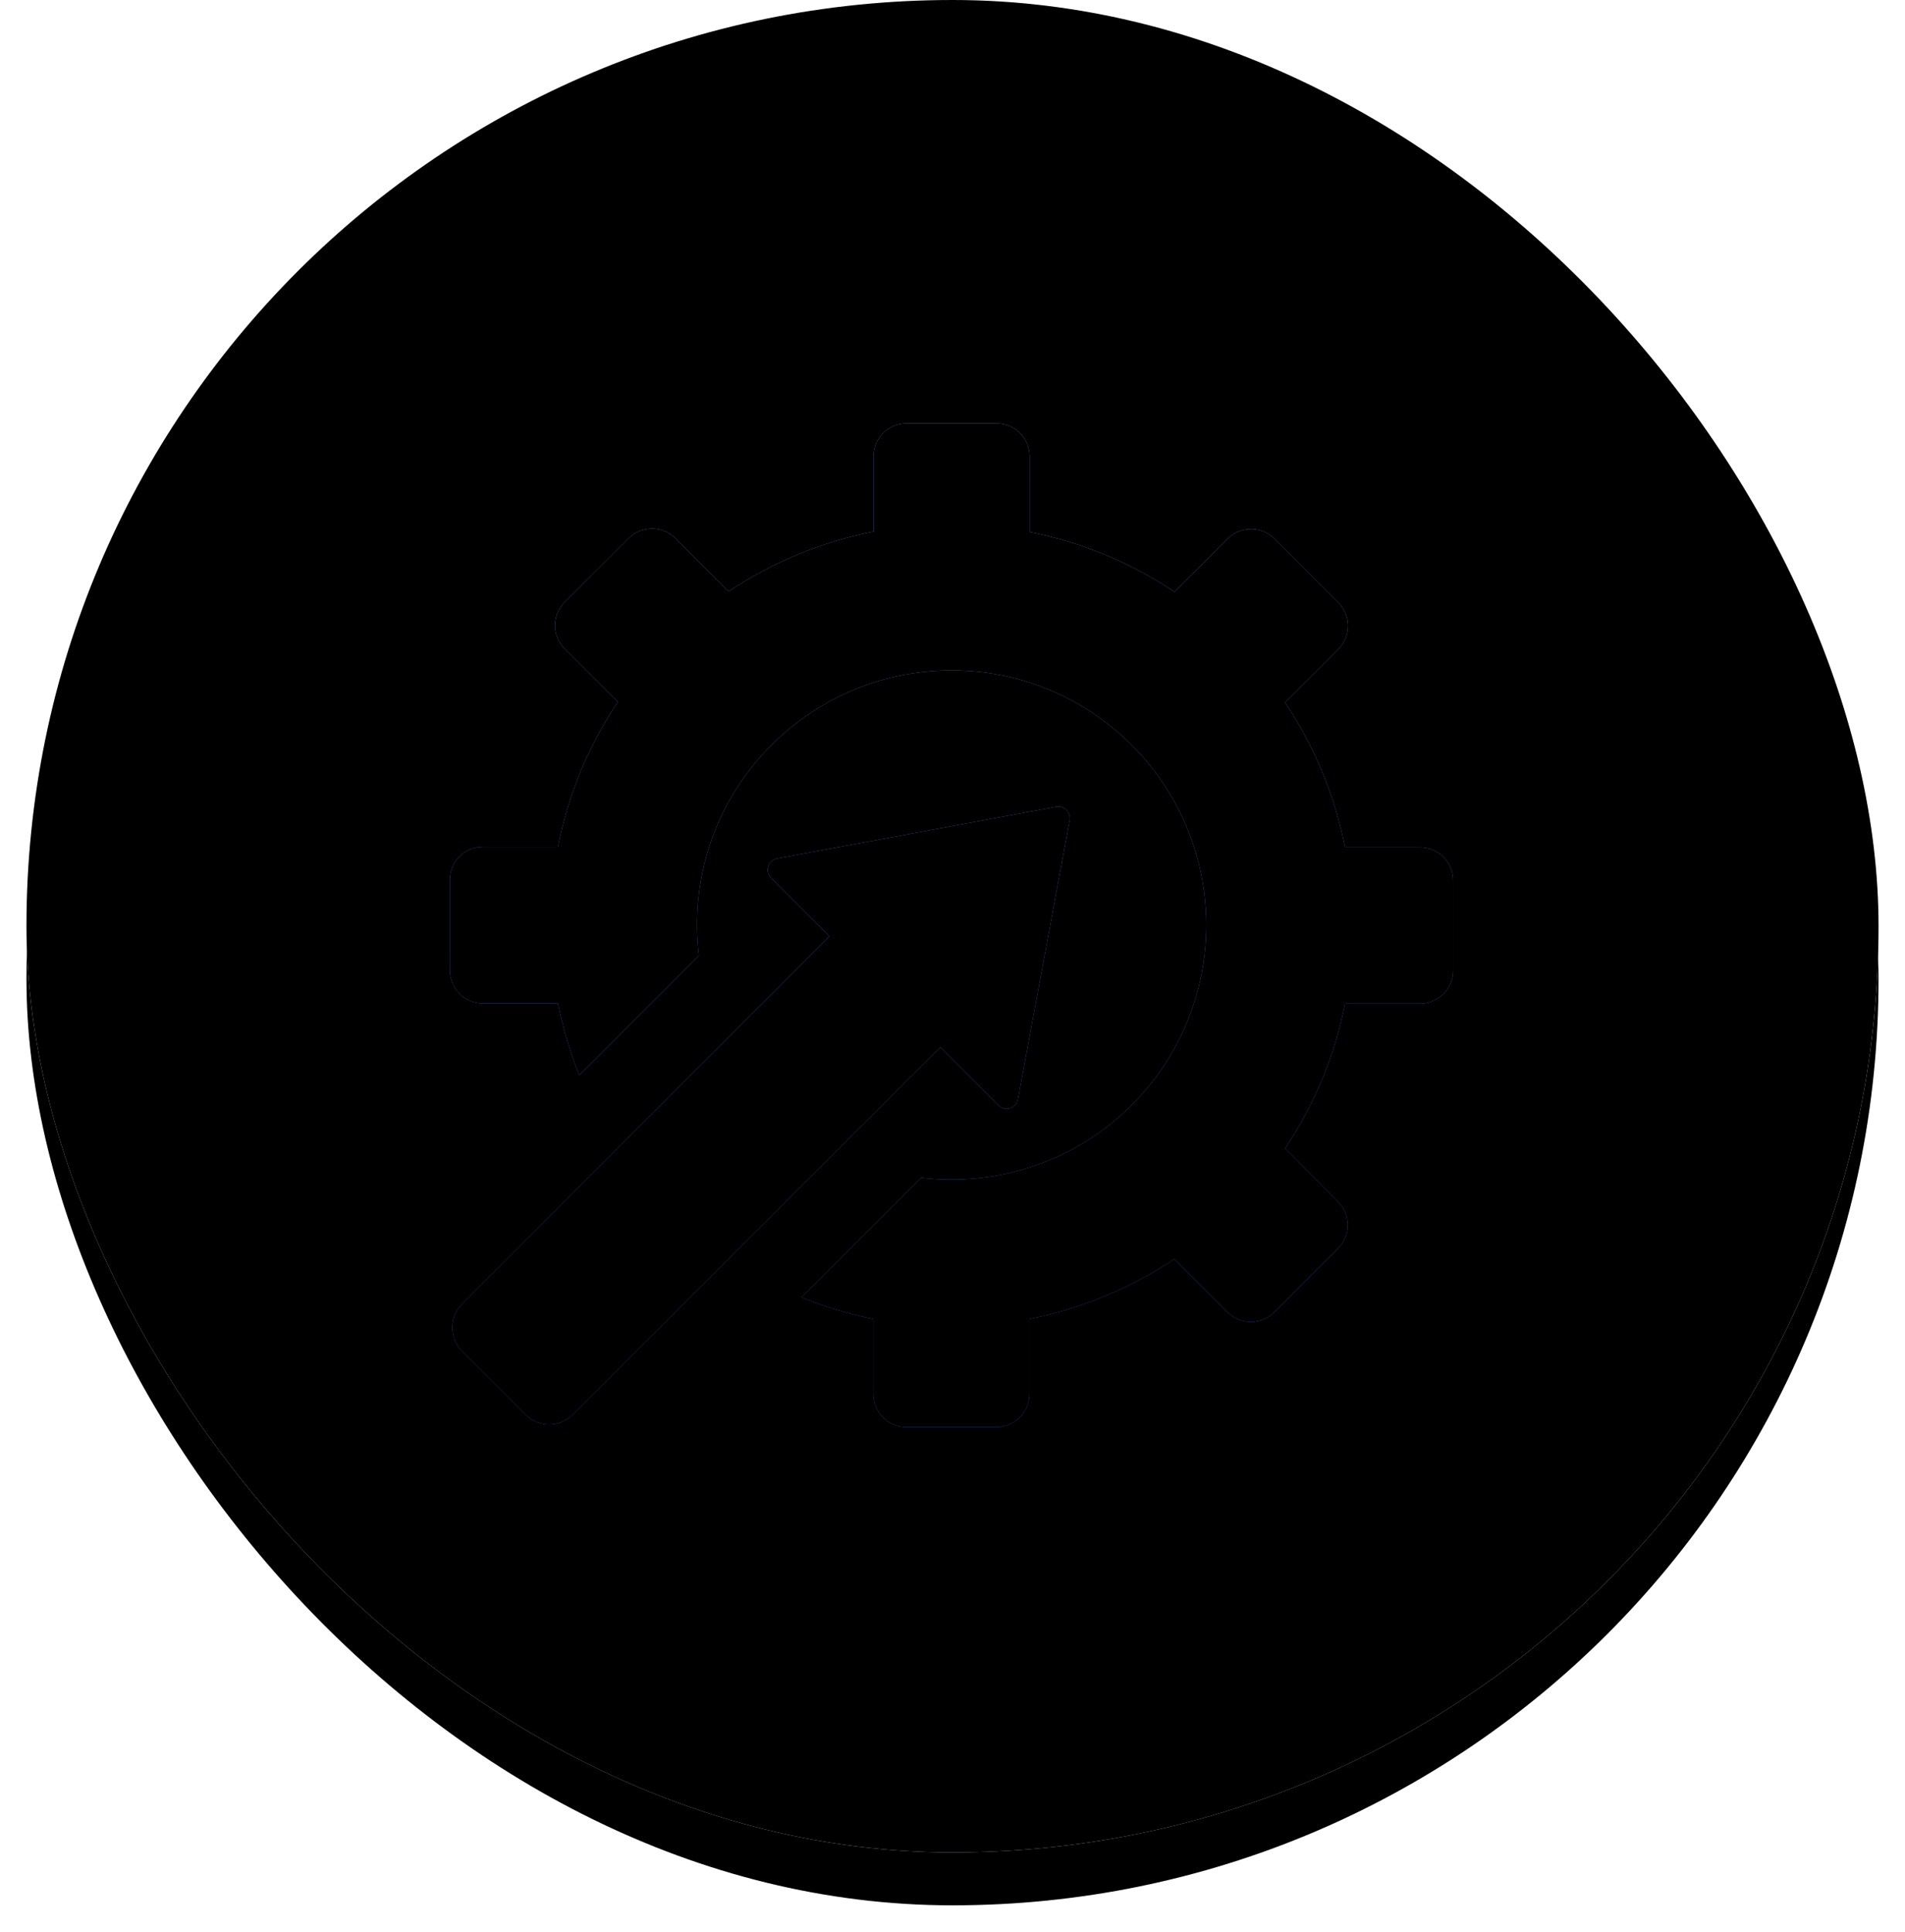 <?xml version="1.0" encoding="UTF-8"?>
<svg width="72px" height="73px" viewBox="0 0 72 73" version="1.1" xmlns="http://www.w3.org/2000/svg" xmlns:xlink="http://www.w3.org/1999/xlink">
    <title>17311792-A042-4018-9FB3-57CC995632C7</title>
    <defs>
        <linearGradient x1="50%" y1="0%" x2="50%" y2="100%" id="linearGradient-1">
            <stop stop-color="#F4F9FF" offset="0%"></stop>
            <stop stop-color="#E0EEFF" offset="100%"></stop>
        </linearGradient>
        <rect id="path-2" x="0" y="0" width="70" height="70" rx="35"></rect>
        <filter x="-3.6%" y="-2.1%" width="107.1%" height="108.6%" filterUnits="objectBoundingBox" id="filter-3">
            <feOffset dx="0" dy="2" in="SourceAlpha" result="shadowOffsetOuter1"></feOffset>
            <feGaussianBlur stdDeviation="0.5" in="shadowOffsetOuter1" result="shadowBlurOuter1"></feGaussianBlur>
            <feColorMatrix values="0 0 0 0 0.294   0 0 0 0 0.407   0 0 0 0 0.63  0 0 0 0.434 0" type="matrix" in="shadowBlurOuter1"></feColorMatrix>
        </filter>
        <filter x="-3.6%" y="-2.1%" width="107.1%" height="108.6%" filterUnits="objectBoundingBox" id="filter-4">
            <feGaussianBlur stdDeviation="0.5" in="SourceAlpha" result="shadowBlurInner1"></feGaussianBlur>
            <feOffset dx="0" dy="1" in="shadowBlurInner1" result="shadowOffsetInner1"></feOffset>
            <feComposite in="shadowOffsetInner1" in2="SourceAlpha" operator="arithmetic" k2="-1" k3="1" result="shadowInnerInner1"></feComposite>
            <feColorMatrix values="0 0 0 0 1   0 0 0 0 1   0 0 0 0 1  0 0 0 1 0" type="matrix" in="shadowInnerInner1" result="shadowMatrixInner1"></feColorMatrix>
            <feGaussianBlur stdDeviation="1" in="SourceAlpha" result="shadowBlurInner2"></feGaussianBlur>
            <feOffset dx="0" dy="-1" in="shadowBlurInner2" result="shadowOffsetInner2"></feOffset>
            <feComposite in="shadowOffsetInner2" in2="SourceAlpha" operator="arithmetic" k2="-1" k3="1" result="shadowInnerInner2"></feComposite>
            <feColorMatrix values="0 0 0 0 0.347   0 0 0 0 0.558   0 0 0 0 1  0 0 0 0.387 0" type="matrix" in="shadowInnerInner2" result="shadowMatrixInner2"></feColorMatrix>
            <feMerge>
                <feMergeNode in="shadowMatrixInner1"></feMergeNode>
                <feMergeNode in="shadowMatrixInner2"></feMergeNode>
            </feMerge>
        </filter>
        <linearGradient x1="50%" y1="0%" x2="50%" y2="100%" id="linearGradient-5">
            <stop stop-color="#84ACFF" offset="0%"></stop>
            <stop stop-color="#3978FC" offset="100%"></stop>
        </linearGradient>
        <path d="M36.667,16 C37.358,16 37.916,16.558 37.916,17.249 L37.916,17.249 L37.916,20.102 C39.839,20.482 41.7,21.235 43.391,22.367 L43.391,22.367 L45.4,20.358 C45.888,19.87 46.679,19.87 47.168,20.358 L47.168,20.358 L49.58,22.77 C50.068,23.259 50.068,24.05 49.58,24.538 L49.58,24.538 L47.571,26.547 C48.696,28.23 49.456,30.099 49.836,32.022 L49.836,32.022 L52.674,32.022 C53.364,32.022 53.922,32.58 53.922,33.271 L53.922,33.271 L53.922,36.675 C53.922,37.365 53.364,37.924 52.674,37.924 L52.674,37.924 L49.836,37.924 C49.456,39.847 48.703,41.708 47.571,43.399 L47.571,43.399 L49.572,45.407 C50.06,45.896 50.06,46.687 49.572,47.176 L49.572,47.176 L47.16,49.587 C46.671,50.076 45.88,50.076 45.392,49.587 L45.392,49.587 L43.383,47.579 C41.7,48.703 39.831,49.463 37.908,49.843 L37.908,49.843 L37.908,52.682 C37.908,53.372 37.35,53.93 36.66,53.93 L36.66,53.93 L33.255,53.93 C32.565,53.93 32.007,53.372 32.007,52.682 L32.007,52.682 L32.007,49.843 C31.084,49.657 30.176,49.386 29.292,49.029 L29.292,49.029 L33.813,44.508 C36.644,44.841 39.599,43.934 41.77,41.762 C45.531,38.001 45.531,31.913 41.77,28.152 C38.009,24.391 31.921,24.391 28.16,28.152 C25.981,30.324 25.073,33.278 25.415,36.109 L25.415,36.109 L20.893,40.63 C20.544,39.746 20.273,38.839 20.087,37.916 L20.087,37.916 L17.249,37.916 C16.558,37.916 16,37.358 16,36.652 L16,36.652 L16,33.247 C16,32.557 16.558,31.999 17.249,31.999 L17.249,31.999 L20.087,31.999 C20.467,30.076 21.219,28.214 22.351,26.524 L22.351,26.524 L20.343,24.523 C19.854,24.034 19.854,23.243 20.343,22.755 L20.343,22.755 L22.762,20.343 C23.251,19.854 24.042,19.854 24.531,20.343 L24.531,20.343 L26.539,22.351 C28.222,21.227 30.091,20.467 32.014,20.087 L32.014,20.087 L32.014,17.249 C32.014,16.558 32.573,16 33.263,16 L33.263,16 Z M38.916,30.487 C39.219,30.432 39.482,30.696 39.428,30.998 L39.428,30.998 L37.474,41.538 C37.412,41.887 36.985,42.018 36.737,41.77 L36.737,41.77 L34.535,39.568 L20.645,53.457 C20.157,53.953 19.358,53.953 18.862,53.457 L18.862,53.457 L16.465,51.061 C15.969,50.572 15.969,49.773 16.465,49.277 L16.465,49.277 L30.347,35.38 L28.144,33.178 C27.896,32.929 28.028,32.503 28.377,32.441 L28.377,32.441 Z" id="path-6"></path>
        <filter x="-5.3%" y="-2.6%" width="110.5%" height="110.5%" filterUnits="objectBoundingBox" id="filter-7">
            <feOffset dx="0" dy="1" in="SourceAlpha" result="shadowOffsetOuter1"></feOffset>
            <feGaussianBlur stdDeviation="0.5" in="shadowOffsetOuter1" result="shadowBlurOuter1"></feGaussianBlur>
            <feColorMatrix values="0 0 0 0 0.248   0 0 0 0 0.329   0 0 0 0 0.499  0 0 0 0.467 0" type="matrix" in="shadowBlurOuter1"></feColorMatrix>
        </filter>
        <filter x="-6.6%" y="-4.0%" width="113.2%" height="113.2%" filterUnits="objectBoundingBox" id="filter-8">
            <feGaussianBlur stdDeviation="0.5" in="SourceAlpha" result="shadowBlurInner1"></feGaussianBlur>
            <feOffset dx="0" dy="1" in="shadowBlurInner1" result="shadowOffsetInner1"></feOffset>
            <feComposite in="shadowOffsetInner1" in2="SourceAlpha" operator="arithmetic" k2="-1" k3="1" result="shadowInnerInner1"></feComposite>
            <feColorMatrix values="0 0 0 0 1   0 0 0 0 1   0 0 0 0 1  0 0 0 0.545 0" type="matrix" in="shadowInnerInner1" result="shadowMatrixInner1"></feColorMatrix>
            <feGaussianBlur stdDeviation="1" in="SourceAlpha" result="shadowBlurInner2"></feGaussianBlur>
            <feOffset dx="0" dy="-1" in="shadowBlurInner2" result="shadowOffsetInner2"></feOffset>
            <feComposite in="shadowOffsetInner2" in2="SourceAlpha" operator="arithmetic" k2="-1" k3="1" result="shadowInnerInner2"></feComposite>
            <feColorMatrix values="0 0 0 0 0.133   0 0 0 0 0.361   0 0 0 0 0.837  0 0 0 0.775 0" type="matrix" in="shadowInnerInner2" result="shadowMatrixInner2"></feColorMatrix>
            <feMerge>
                <feMergeNode in="shadowMatrixInner1"></feMergeNode>
                <feMergeNode in="shadowMatrixInner2"></feMergeNode>
            </feMerge>
        </filter>
    </defs>
    <g id="pages" stroke="none" stroke-width="1" fill="none" fill-rule="evenodd">
        <g id="Q-municate" transform="translate(-614, -6845)">
            <g id="integrate" transform="translate(615, 6845)">
                <g id="data-storage">
                    <use fill="black" fill-opacity="1" filter="url(#filter-3)" xlink:href="#path-2"></use>
                    <use fill="url(#linearGradient-1)" fill-rule="evenodd" xlink:href="#path-2"></use>
                    <use fill="black" fill-opacity="1" filter="url(#filter-4)" xlink:href="#path-2"></use>
                </g>
                <g id="Combined-Shape">
                    <use fill="black" fill-opacity="1" filter="url(#filter-7)" xlink:href="#path-6"></use>
                    <use fill="url(#linearGradient-5)" fill-rule="evenodd" xlink:href="#path-6"></use>
                    <use fill="black" fill-opacity="1" filter="url(#filter-8)" xlink:href="#path-6"></use>
                </g>
            </g>
        </g>
    </g>
</svg>